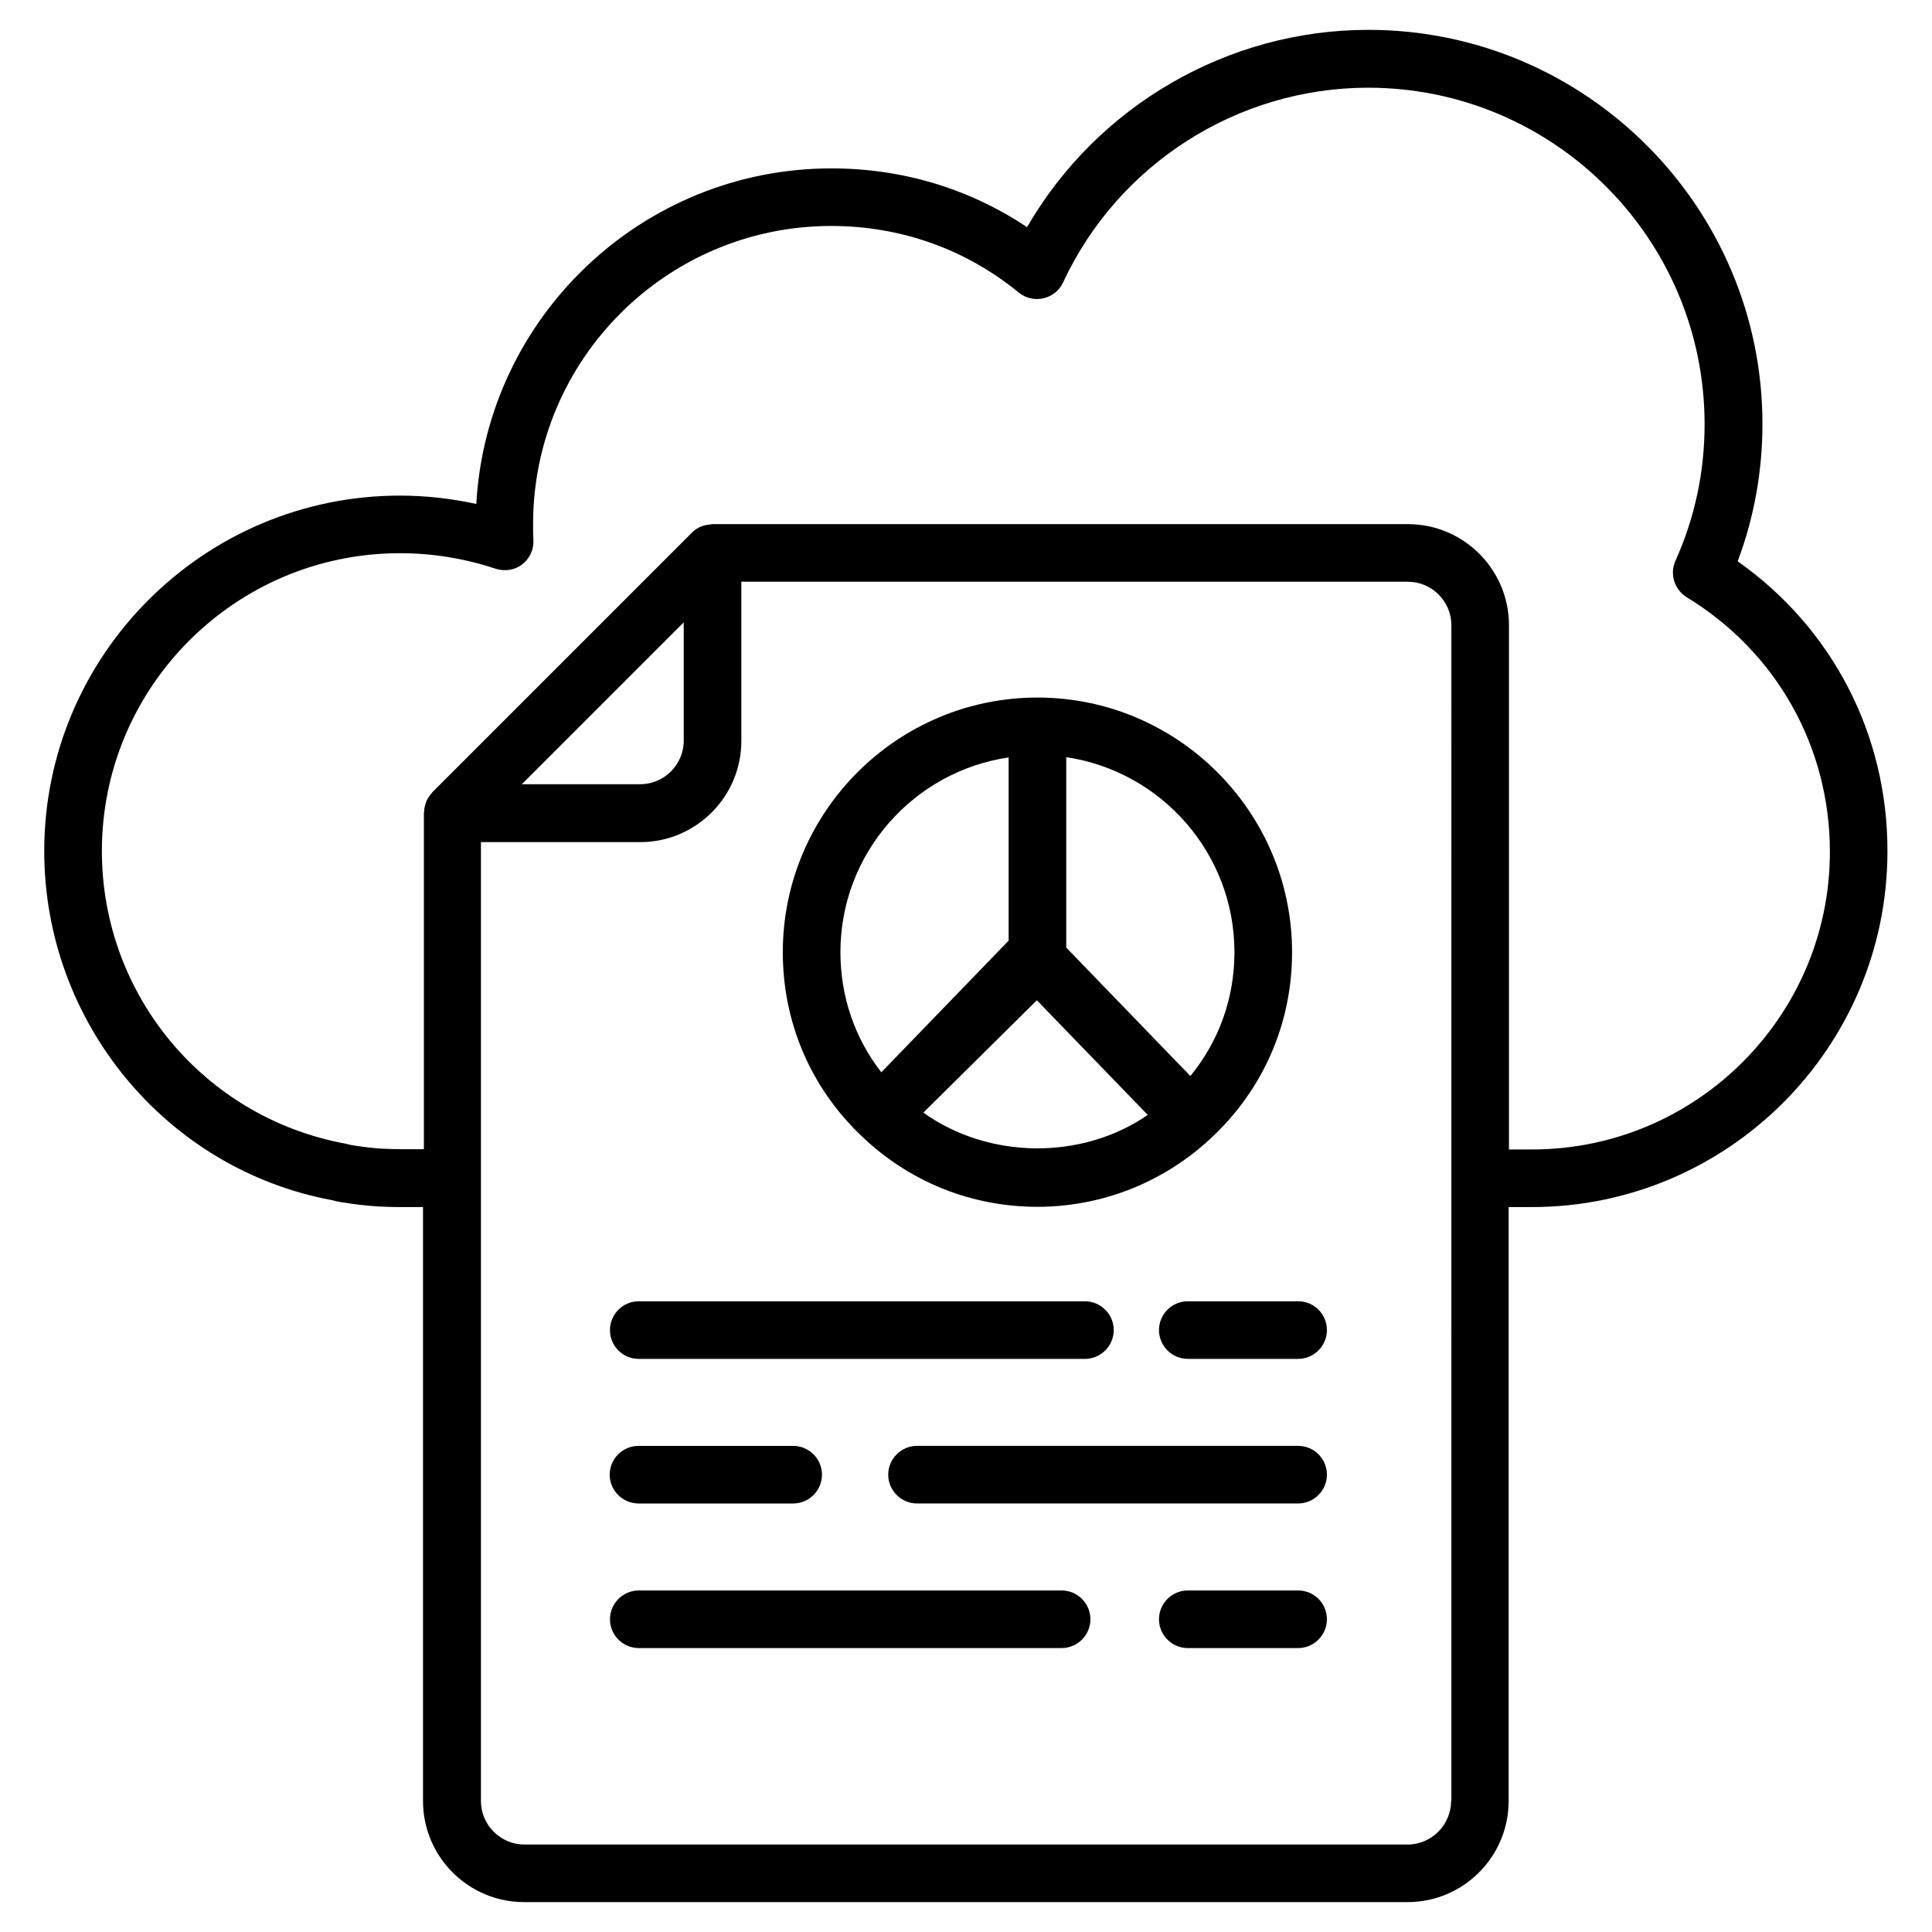 <?xml version="1.0" encoding="UTF-8"?>
<!-- Uploaded to: ICON Repo, www.iconrepo.com, Generator: ICON Repo Mixer Tools -->
<svg fill="#000000" width="800px" height="800px" version="1.1" viewBox="144 144 512 512" xmlns="http://www.w3.org/2000/svg">
 <g>
  <path d="m604.5 292.75c4.352-11.602 6.566-23.816 6.566-36.41 0-57.555-46.871-104.43-104.43-104.43-37.402 0-71.906 20.23-90.457 52.289-15.344-10.23-33.055-15.574-51.832-15.574-50.227 0-91.371 39.465-94.121 88.93-6.641-1.449-13.434-2.215-20.23-2.215-51.984 0-94.273 42.289-94.273 94.195 0 45.418 32.367 84.352 76.258 92.52 1.375 0.383 2.75 0.609 3.512 0.688 2.75 0.457 5.496 0.762 8.855 0.992 1.832 0.078 3.742 0.152 5.648 0.152h6.106v157.4c0 14.809 12.062 26.793 26.793 26.793h234.12c14.809 0 26.793-12.062 26.793-26.793l0.004-157.4h6.106c51.984 0 94.273-42.289 94.273-94.273 0.078-30.992-14.652-59.234-39.691-76.867zm-75.953 328.54c0 6.336-5.191 11.527-11.527 11.527h-234.04c-6.336 0-11.527-5.191-11.527-11.527v-254.12h42.215c14.809 0 26.793-12.062 26.793-26.793v-42.215h176.64c6.336 0 11.527 5.191 11.527 11.527l-0.004 311.6zm-246.33-269.39 42.977-42.977v31.375c0 6.336-5.191 11.527-11.527 11.527h-31.449zm267.78 96.719h-6.106v-138.93c0-14.809-12.062-26.793-26.793-26.793h-184.35c-0.152 0-0.305 0.078-0.457 0.078-0.688 0.078-1.375 0.152-1.984 0.383-0.23 0.078-0.457 0.152-0.688 0.23-0.762 0.383-1.527 0.84-2.137 1.449l-69.008 69.008v0.078c-0.609 0.609-1.07 1.375-1.449 2.137-0.078 0.23-0.152 0.457-0.23 0.688-0.23 0.688-0.383 1.297-0.383 2.062 0 0.152-0.078 0.305-0.078 0.457v89.082h-6.106c-1.68 0-3.359-0.078-5.191-0.152-2.215-0.152-4.426-0.383-7.25-0.84-0.535-0.078-1.07-0.152-2.137-0.457-37.555-6.879-64.652-39.473-64.652-77.566 0-43.512 35.418-78.93 79.008-78.93 8.551 0 17.098 1.375 25.344 4.121 2.367 0.762 5.039 0.383 7.023-1.145 1.984-1.527 3.129-3.969 2.977-6.488-0.078-1.375-0.078-2.824-0.078-4.199 0-43.586 35.418-79.008 79.008-79.008 18.398 0 35.57 6.106 49.695 17.633 1.832 1.527 4.273 2.062 6.566 1.527 2.289-0.535 4.199-2.062 5.191-4.199 14.578-31.375 46.258-51.602 80.84-51.602 49.16 0 89.16 40 89.16 89.16 0 12.672-2.594 24.809-7.711 36.184-1.602 3.512-0.305 7.633 2.977 9.695 23.738 14.426 37.938 39.617 37.938 67.402 0.07 43.438-35.352 78.934-78.938 78.934z"/>
  <path d="m372.06 444.81c12.672 12.289 29.234 19.008 46.871 19.008 17.023 0 33.281-6.414 45.801-18.016 13.969-12.902 21.68-30.457 21.68-49.465 0-37.176-30.305-67.48-67.48-67.48-37.176 0-67.48 30.305-67.48 67.48 0 18.547 7.328 35.723 20.609 48.473zm16.641-5.957 30.074-29.77 29.391 30.383c-17.48 12.059-42.211 11.754-59.465-0.613zm82.441-42.516c0 12.215-4.121 23.586-11.68 32.824l-32.898-34.047v-50.457c25.191 3.738 44.578 25.496 44.578 51.68zm-59.844-51.605v48.551l-33.738 34.887c-7.023-9.008-10.84-20.074-10.84-31.832-0.004-26.184 19.387-47.941 44.578-51.605z"/>
  <path d="m488.01 488.85h-29.234c-4.199 0-7.633 3.434-7.633 7.633s3.434 7.633 7.633 7.633h29.234c4.199 0 7.633-3.434 7.633-7.633 0-4.195-3.356-7.633-7.633-7.633z"/>
  <path d="m313.28 504.12h118.24c4.199 0 7.633-3.434 7.633-7.633s-3.434-7.633-7.633-7.633l-118.24-0.004c-4.199 0-7.633 3.434-7.633 7.633s3.359 7.637 7.633 7.637z"/>
  <path d="m488.01 527.17h-100.99c-4.199 0-7.633 3.434-7.633 7.633 0 4.199 3.434 7.633 7.633 7.633h100.99c4.199 0 7.633-3.434 7.633-7.633-0.004-4.199-3.359-7.633-7.637-7.633z"/>
  <path d="m313.28 542.44h40.918c4.199 0 7.633-3.434 7.633-7.633 0-4.199-3.434-7.633-7.633-7.633h-40.992c-4.199 0-7.633 3.434-7.633 7.633 0 4.199 3.434 7.633 7.707 7.633z"/>
  <path d="m488.01 565.49h-29.234c-4.199 0-7.633 3.434-7.633 7.633s3.434 7.633 7.633 7.633h29.234c4.199 0 7.633-3.434 7.633-7.633s-3.356-7.633-7.633-7.633z"/>
  <path d="m425.34 565.49h-112.06c-4.199 0-7.633 3.434-7.633 7.633s3.434 7.633 7.633 7.633h112.06c4.199 0 7.633-3.434 7.633-7.633 0.004-4.199-3.434-7.633-7.633-7.633z"/>
 </g>
</svg>